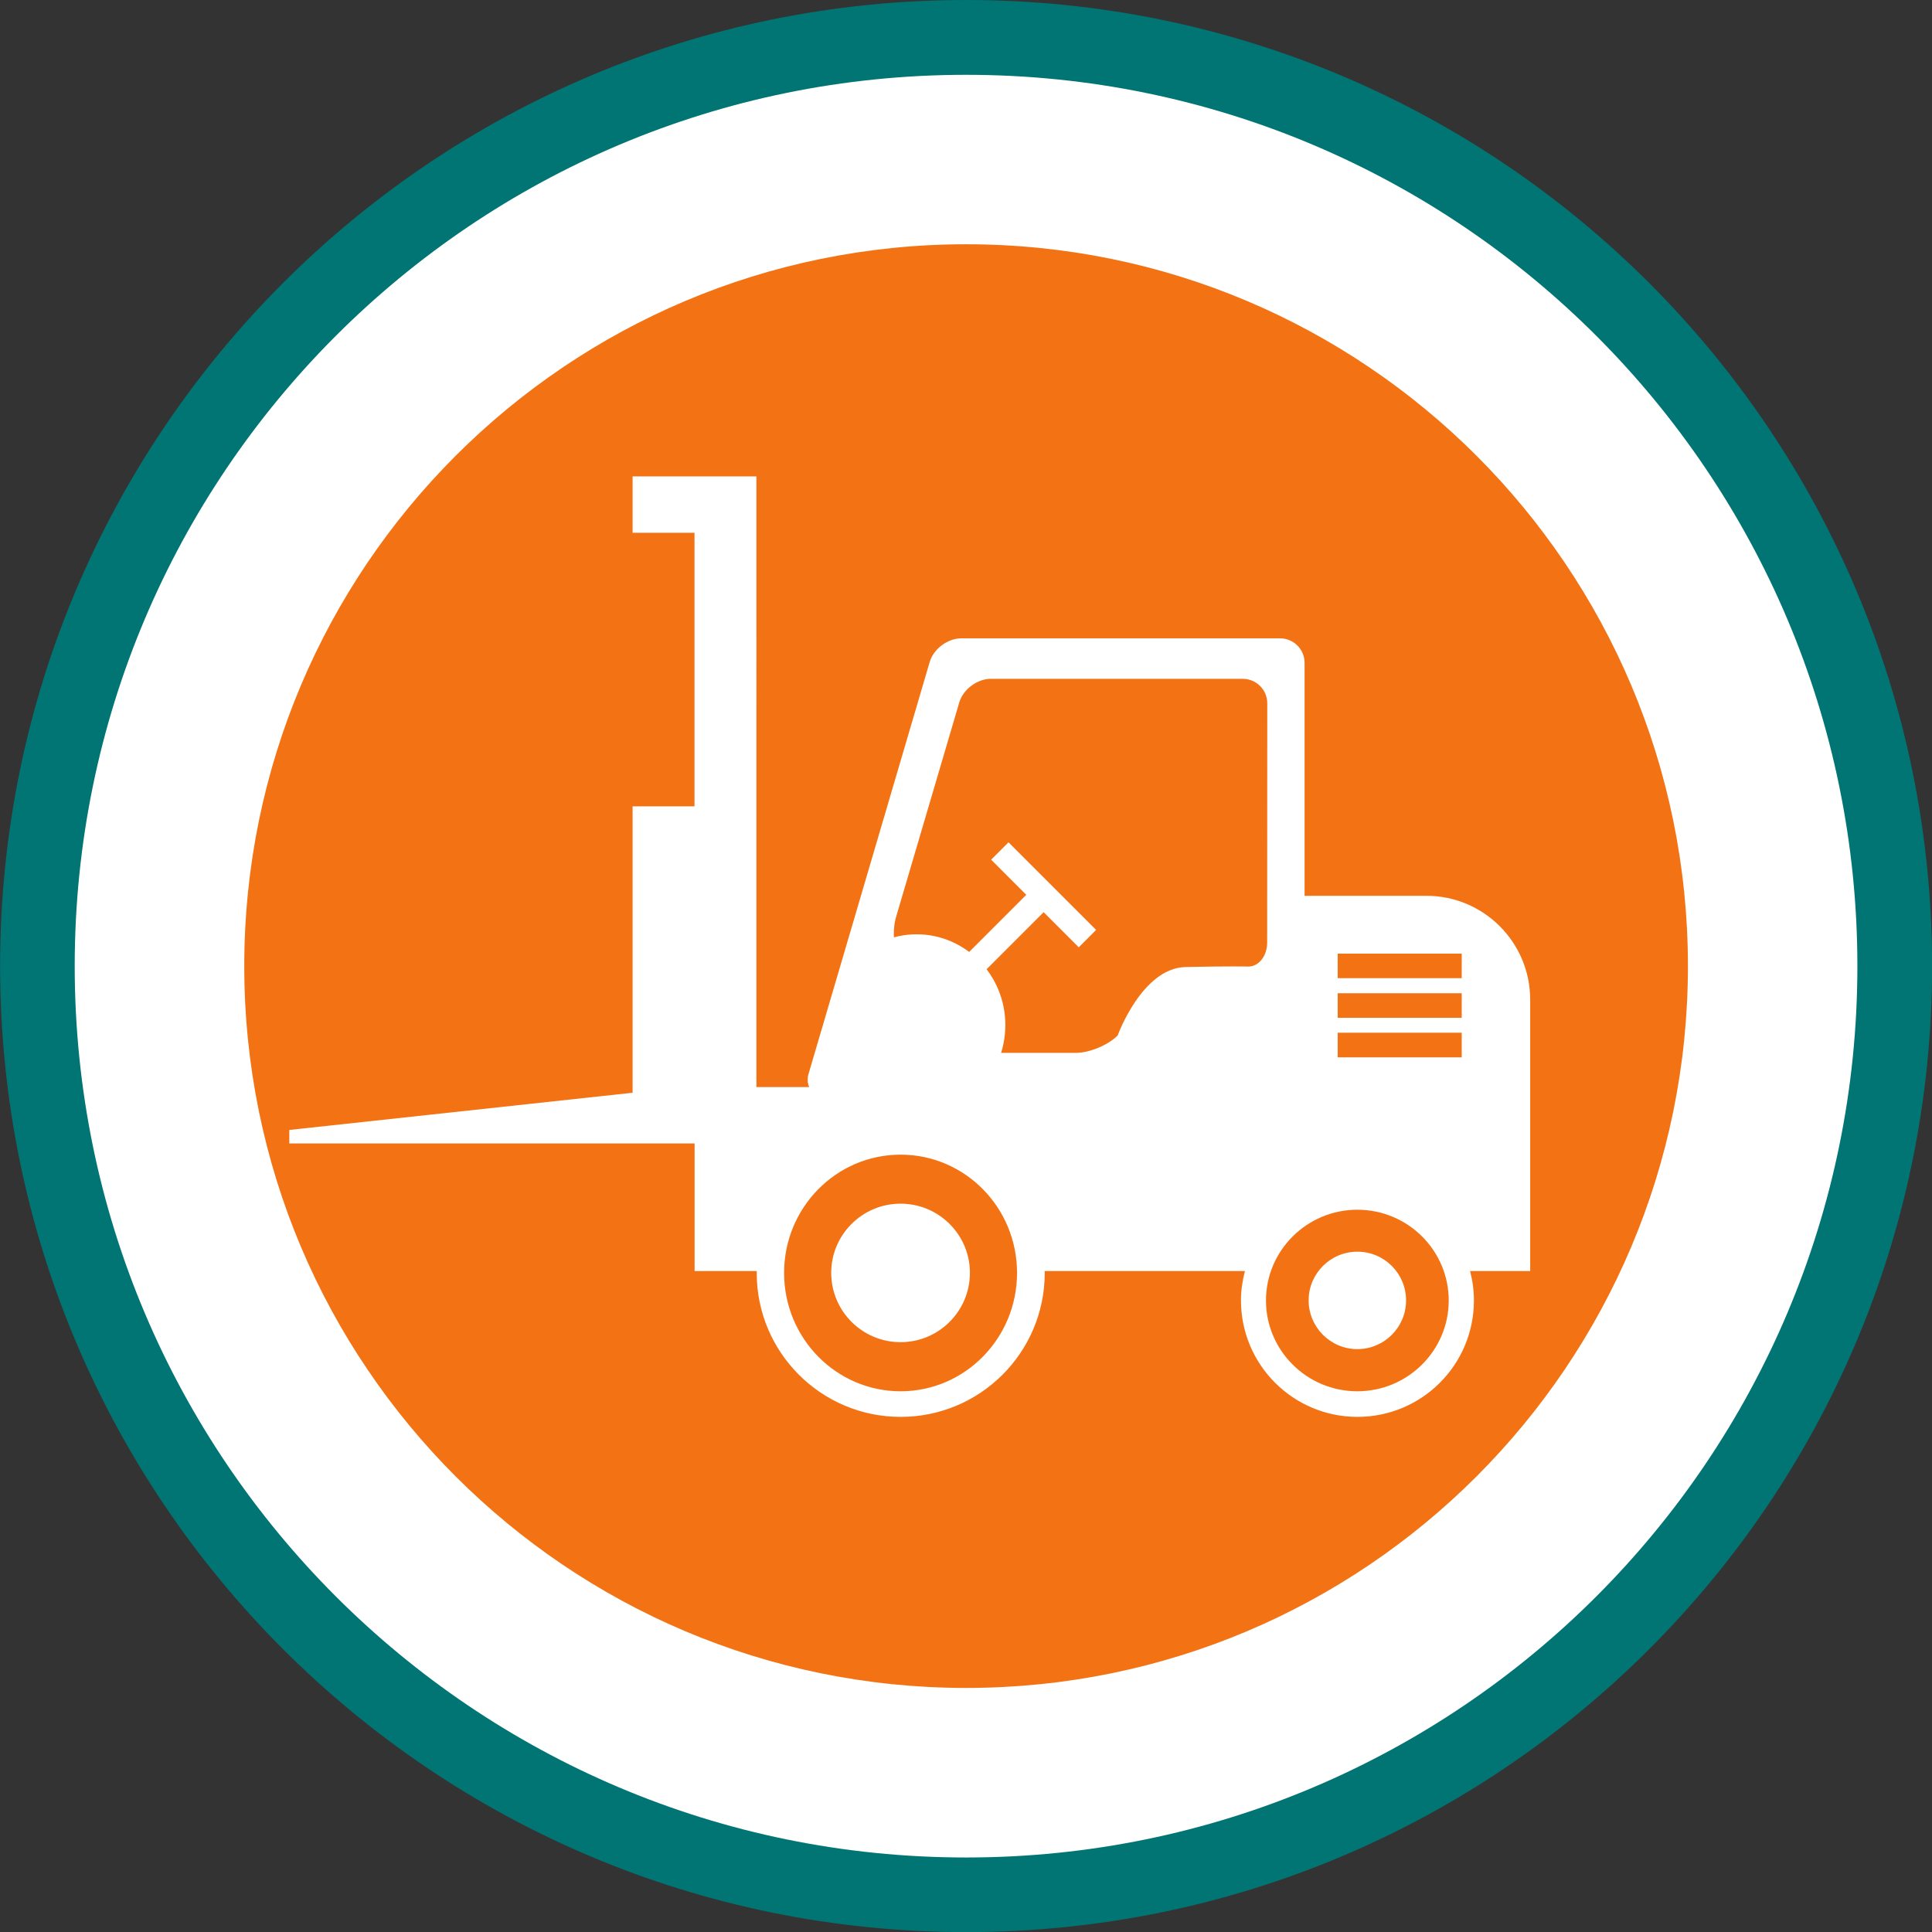 <?xml version="1.0" encoding="UTF-8" standalone="no"?>
<svg
   xmlns:dc="http://purl.org/dc/elements/1.1/"
   xmlns:cc="http://creativecommons.org/ns#"
   xmlns:rdf="http://www.w3.org/1999/02/22-rdf-syntax-ns#"
   xmlns:svg="http://www.w3.org/2000/svg"
   xmlns="http://www.w3.org/2000/svg"
   xmlns:sodipodi="http://sodipodi.sourceforge.net/DTD/sodipodi-0.dtd"
   xmlns:inkscape="http://www.inkscape.org/namespaces/inkscape"
   width="19.473"
   height="19.474"
   viewBox="0 0 19.473 19.474"
   version="1.1"
   id="svg3072"
   inkscape:version="1.0.1 (3bc2e813f5, 2020-09-07)"
   sodipodi:docname="orange-forklift.svg">
  <rect x="0" y="0" width="19.473" height="19.474" fill="#333333" stroke="none"/>
  <defs
     id="defs3066" />
  <sodipodi:namedview
     id="base"
     pagecolor="#ffffff"
     bordercolor="#666666"
     borderopacity="1.0"
     inkscape:pageopacity="0.0"
     inkscape:pageshadow="2"
     inkscape:zoom="3.959798"
     inkscape:cx="22.076857"
     inkscape:cy="60.507115"
     inkscape:document-units="mm"
     inkscape:current-layer="layer1"
     inkscape:document-rotation="0"
     showgrid="false"
     fit-margin-top="0"
     fit-margin-left="0"
     fit-margin-right="0"
     fit-margin-bottom="0"
     units="px"
     inkscape:window-width="1278"
     inkscape:window-height="1368"
     inkscape:window-x="1273"
     inkscape:window-y="0"
     inkscape:window-maximized="0" />
  <g
     inkscape:label="Vrstva 1"
     inkscape:groupmode="layer"
     id="layer1"
     transform="translate(-103.656,-71.906)">
    <path
       style="fill:#007573;fill-opacity:1;fill-rule:nonzero;stroke:none;stroke-width:0.353"
       d="m 113.394,91.38 c 5.377,0 9.736,-4.359 9.736,-9.737 0,-5.377 -4.359,-9.737 -9.736,-9.737 -5.378,0 -9.737,4.36 -9.737,9.737 0,5.378 4.359,9.737 9.737,9.737"
       id="path1071" />
    <path
       style="fill:#ffffff;fill-opacity:1;fill-rule:nonzero;stroke:none;stroke-width:0.353"
       d="m 113.394,90.628 c 4.961,0 8.983,-4.022 8.983,-8.985 0,-4.961 -4.022,-8.983 -8.983,-8.983 -4.962,0 -8.985,4.022 -8.985,8.983 0,4.962 4.022,8.985 8.985,8.985"
       id="path1073" />
    <path
       style="fill:#f37314;fill-opacity:1;fill-rule:nonzero;stroke:none;stroke-width:0.353"
       d="m 113.394,88.919 c 4.017,0 7.275,-3.258 7.275,-7.276 0,-4.017 -3.258,-7.275 -7.275,-7.275 -4.018,0 -7.276,3.258 -7.276,7.275 0,4.018 3.258,7.276 7.276,7.276"
       id="path1075" />
    <path
       style="fill:#ffffff;fill-opacity:1;fill-rule:nonzero;stroke:none;stroke-width:0.353"
       d="m 114.529,81.454 0.175,-0.175 -0.883,-0.883 -0.175,0.175 0.354,0.354 -0.817,0.817 0.175,0.175 0.817,-0.817 z m 0,0"
       id="path1077" />
    <path
       style="fill:#ffffff;fill-opacity:1;fill-rule:nonzero;stroke:none;stroke-width:0.353"
       d="m 113.789,82.238 c 0,-0.506 -0.401,-0.915 -0.894,-0.915 -0.174,0 -0.335,0.051 -0.473,0.139 v 1.553 c 0.138,0.087 0.299,0.138 0.473,0.138 0.493,0 0.894,-0.409 0.894,-0.915"
       id="path1079" />
    <path
       style="fill:#ffffff;fill-opacity:1;fill-rule:nonzero;stroke:none;stroke-width:0.353"
       d="m 119.079,84.717 v -2.735 c 0,-0.579 -0.469,-1.047 -1.046,-1.047 h -1.228 v -2.348 c 0,-0.136 -0.11,-0.247 -0.247,-0.247 h -3.214 c -0.136,0 -0.278,0.106 -0.317,0.237 l -1.22,4.148 c -0.017,0.052 -0.012,0.099 0.005,0.138 h -0.532 V 76.708 H 110.032 v 0.568 h 0.624 v 2.757 H 110.032 v 2.887 l -3.46,0.375 v 0.136 h 4.085 v 1.286 h 0.626 c 0,0.005 0,0.012 0,0.019 0,0.801 0.649,1.451 1.451,1.451 0.802,0 1.452,-0.65 1.452,-1.451 0,-0.007 -0.001,-0.014 -0.001,-0.019 h 2.019 c -0.025,0.095 -0.04,0.194 -0.04,0.296 0,0.649 0.526,1.174 1.174,1.174 0.649,0 1.174,-0.525 1.174,-1.174 0,-0.102 -0.014,-0.201 -0.039,-0.296 z m -2.651,-3.31 c 0,0.136 -0.087,0.244 -0.194,0.241 0,0 -0.194,-0.005 -0.631,0.005 -0.437,0.012 -0.682,0.69 -0.682,0.69 -0.095,0.096 -0.284,0.175 -0.42,0.175 h -1.105 c -0.136,0 -0.295,-0.099 -0.353,-0.223 l -0.321,-0.679 c -0.059,-0.124 -0.074,-0.329 -0.036,-0.462 l 0.639,-2.169 c 0.039,-0.131 0.181,-0.237 0.317,-0.237 h 2.54 c 0.136,0 0.247,0.11 0.247,0.247 z m 1.961,0.358 h -1.25 v -0.247 h 1.25 z m 0,0.4 h -1.25 v -0.248 h 1.25 z m 0,0.398 h -1.25 v -0.248 h 1.25 z m 0,0"
       id="path1081" />
    <path
       style="fill:#f37314;fill-opacity:1;fill-rule:nonzero;stroke:none;stroke-width:0.353"
       d="m 112.733,85.929 c 0.649,0 1.174,-0.535 1.174,-1.193 0,-0.659 -0.525,-1.192 -1.174,-1.192 -0.648,0 -1.174,0.533 -1.174,1.192 0,0.659 0.526,1.193 1.174,1.193"
       id="path1083" />
    <path
       style="fill:#ffffff;fill-opacity:1;fill-rule:nonzero;stroke:none;stroke-width:0.353"
       d="m 112.733,85.434 c 0.386,0 0.699,-0.313 0.699,-0.699 0,-0.384 -0.313,-0.697 -0.699,-0.697 -0.386,0 -0.699,0.313 -0.699,0.697 0,0.386 0.313,0.699 0.699,0.699"
       id="path1085" />
    <path
       style="fill:#f37314;fill-opacity:1;fill-rule:nonzero;stroke:none;stroke-width:0.353"
       d="m 117.337,85.929 c 0.508,0 0.921,-0.411 0.921,-0.915 0,-0.504 -0.412,-0.915 -0.921,-0.915 -0.508,0 -0.921,0.411 -0.921,0.915 0,0.504 0.412,0.915 0.921,0.915"
       id="path1087" />
    <path
       style="fill:#ffffff;fill-opacity:1;fill-rule:nonzero;stroke:none;stroke-width:0.353"
       d="m 117.337,85.504 c 0.271,0 0.491,-0.22 0.491,-0.491 0,-0.271 -0.219,-0.491 -0.491,-0.491 -0.27,0 -0.491,0.219 -0.491,0.491 0,0.27 0.22,0.491 0.491,0.491"
       id="path1089" />
  </g>
</svg>
